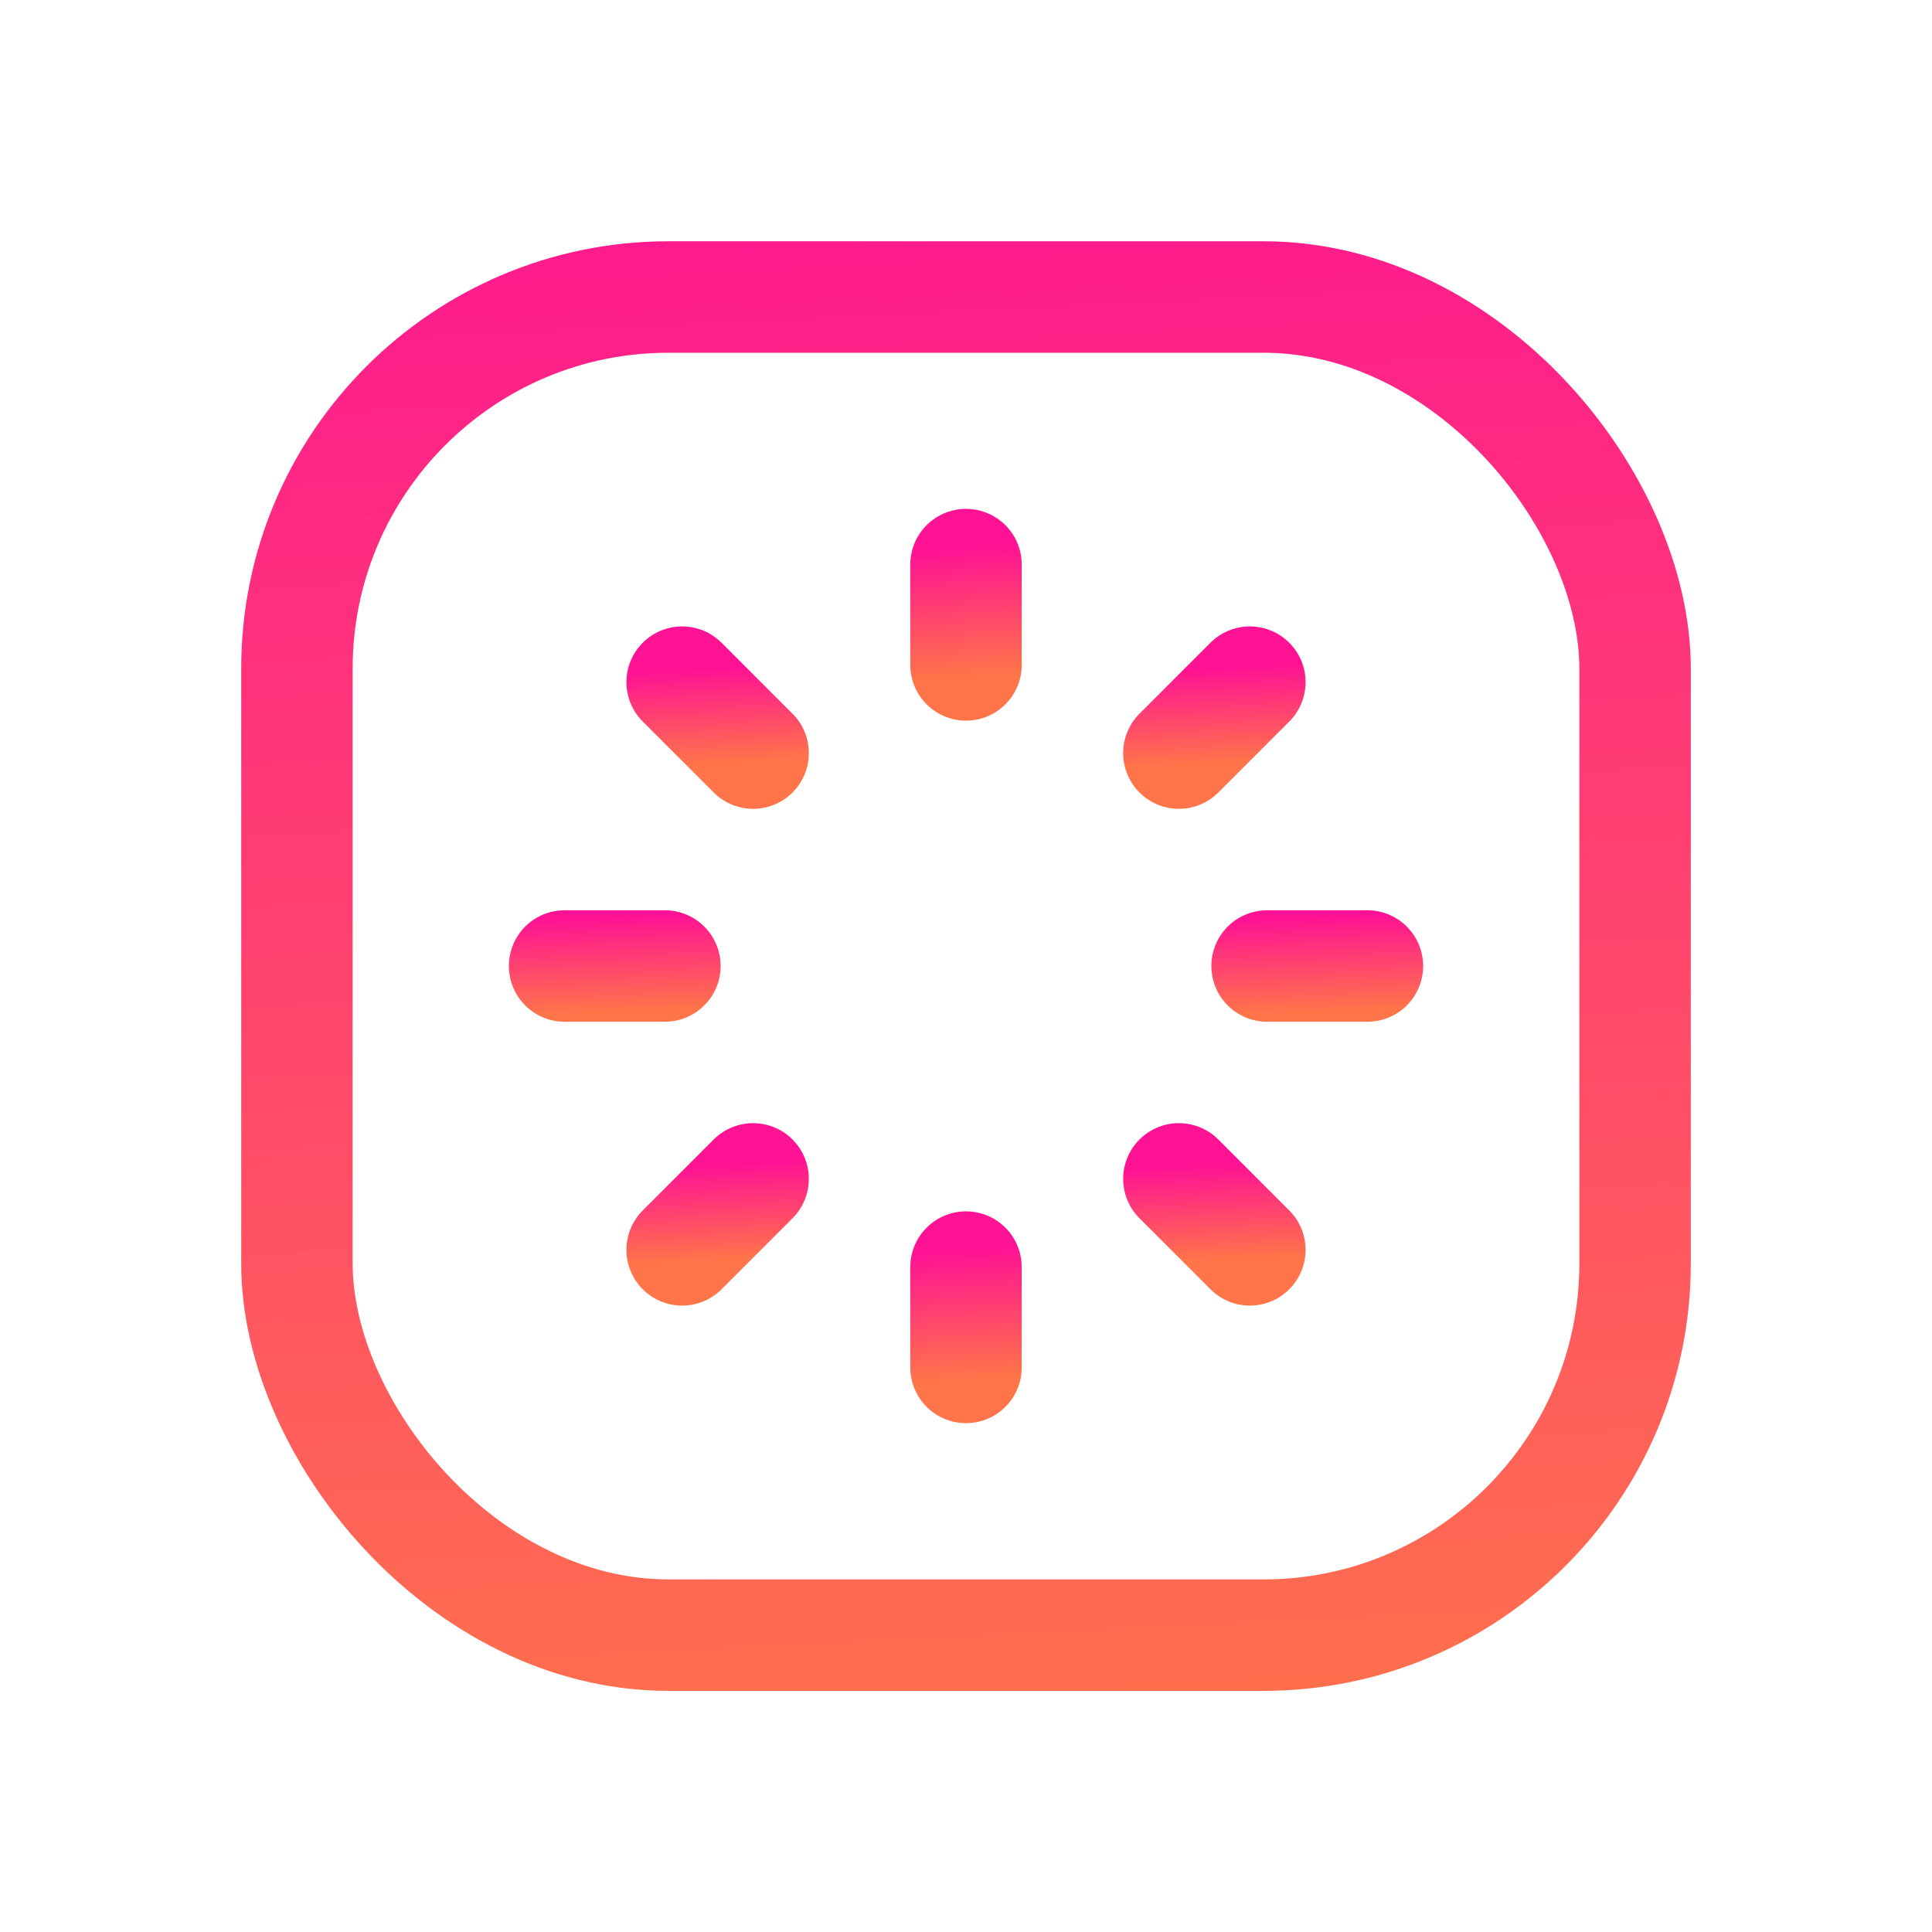 <svg width="26" height="26" viewBox="0 0 26 26" fill="none" xmlns="http://www.w3.org/2000/svg">
<g id="Group">
<path id="Path" d="M13 7.598V8.948" stroke="url(#paint0_linear_908_263)" stroke-width="1.5" stroke-linecap="round" stroke-linejoin="round"/>
<path id="Path_2" d="M16.82 9.18L15.865 10.135" stroke="url(#paint1_linear_908_263)" stroke-width="1.5" stroke-linecap="round" stroke-linejoin="round"/>
<path id="Path_3" d="M18.402 13H17.052" stroke="url(#paint2_linear_908_263)" stroke-width="1.5" stroke-linecap="round" stroke-linejoin="round"/>
<path id="Path_4" d="M16.82 16.82L15.865 15.865" stroke="url(#paint3_linear_908_263)" stroke-width="1.5" stroke-linecap="round" stroke-linejoin="round"/>
<path id="Path_5" d="M13 18.402V17.052" stroke="url(#paint4_linear_908_263)" stroke-width="1.5" stroke-linecap="round" stroke-linejoin="round"/>
<path id="Path_6" d="M9.18 16.82L10.135 15.865" stroke="url(#paint5_linear_908_263)" stroke-width="1.5" stroke-linecap="round" stroke-linejoin="round"/>
<path id="Path_7" d="M7.598 13H8.948" stroke="url(#paint6_linear_908_263)" stroke-width="1.5" stroke-linecap="round" stroke-linejoin="round"/>
<path id="Path_8" d="M9.18 9.18L10.135 10.135" stroke="url(#paint7_linear_908_263)" stroke-width="1.5" stroke-linecap="round" stroke-linejoin="round"/>
<rect id="Rectangle" x="3.996" y="3.997" width="18.008" height="18.008" rx="5" stroke="url(#paint8_linear_908_263)" stroke-width="1.5" stroke-linecap="round" stroke-linejoin="round"/>
</g>
<defs>
<linearGradient id="paint0_linear_908_263" x1="13.004" y1="7.374" x2="13.117" y2="9.111" gradientUnits="userSpaceOnUse">
<stop stop-color="#FF1294"/>
<stop offset="1" stop-color="#FF7549"/>
</linearGradient>
<linearGradient id="paint1_linear_908_263" x1="16.346" y1="8.991" x2="16.408" y2="10.281" gradientUnits="userSpaceOnUse">
<stop stop-color="#FF1294"/>
<stop offset="1" stop-color="#FF7549"/>
</linearGradient>
<linearGradient id="paint2_linear_908_263" x1="17.732" y1="12.334" x2="17.778" y2="13.625" gradientUnits="userSpaceOnUse">
<stop stop-color="#FF1294"/>
<stop offset="1" stop-color="#FF7549"/>
</linearGradient>
<linearGradient id="paint3_linear_908_263" x1="16.346" y1="15.676" x2="16.408" y2="16.966" gradientUnits="userSpaceOnUse">
<stop stop-color="#FF1294"/>
<stop offset="1" stop-color="#FF7549"/>
</linearGradient>
<linearGradient id="paint4_linear_908_263" x1="13.004" y1="16.828" x2="13.117" y2="18.565" gradientUnits="userSpaceOnUse">
<stop stop-color="#FF1294"/>
<stop offset="1" stop-color="#FF7549"/>
</linearGradient>
<linearGradient id="paint5_linear_908_263" x1="9.661" y1="15.676" x2="9.724" y2="16.966" gradientUnits="userSpaceOnUse">
<stop stop-color="#FF1294"/>
<stop offset="1" stop-color="#FF7549"/>
</linearGradient>
<linearGradient id="paint6_linear_908_263" x1="8.278" y1="12.334" x2="8.324" y2="13.625" gradientUnits="userSpaceOnUse">
<stop stop-color="#FF1294"/>
<stop offset="1" stop-color="#FF7549"/>
</linearGradient>
<linearGradient id="paint7_linear_908_263" x1="9.661" y1="8.991" x2="9.724" y2="10.281" gradientUnits="userSpaceOnUse">
<stop stop-color="#FF1294"/>
<stop offset="1" stop-color="#FF7549"/>
</linearGradient>
<linearGradient id="paint8_linear_908_263" x1="13.062" y1="1.011" x2="14.185" y2="24.223" gradientUnits="userSpaceOnUse">
<stop stop-color="#FF1294"/>
<stop offset="1" stop-color="#FF7549"/>
</linearGradient>
</defs>
</svg>
